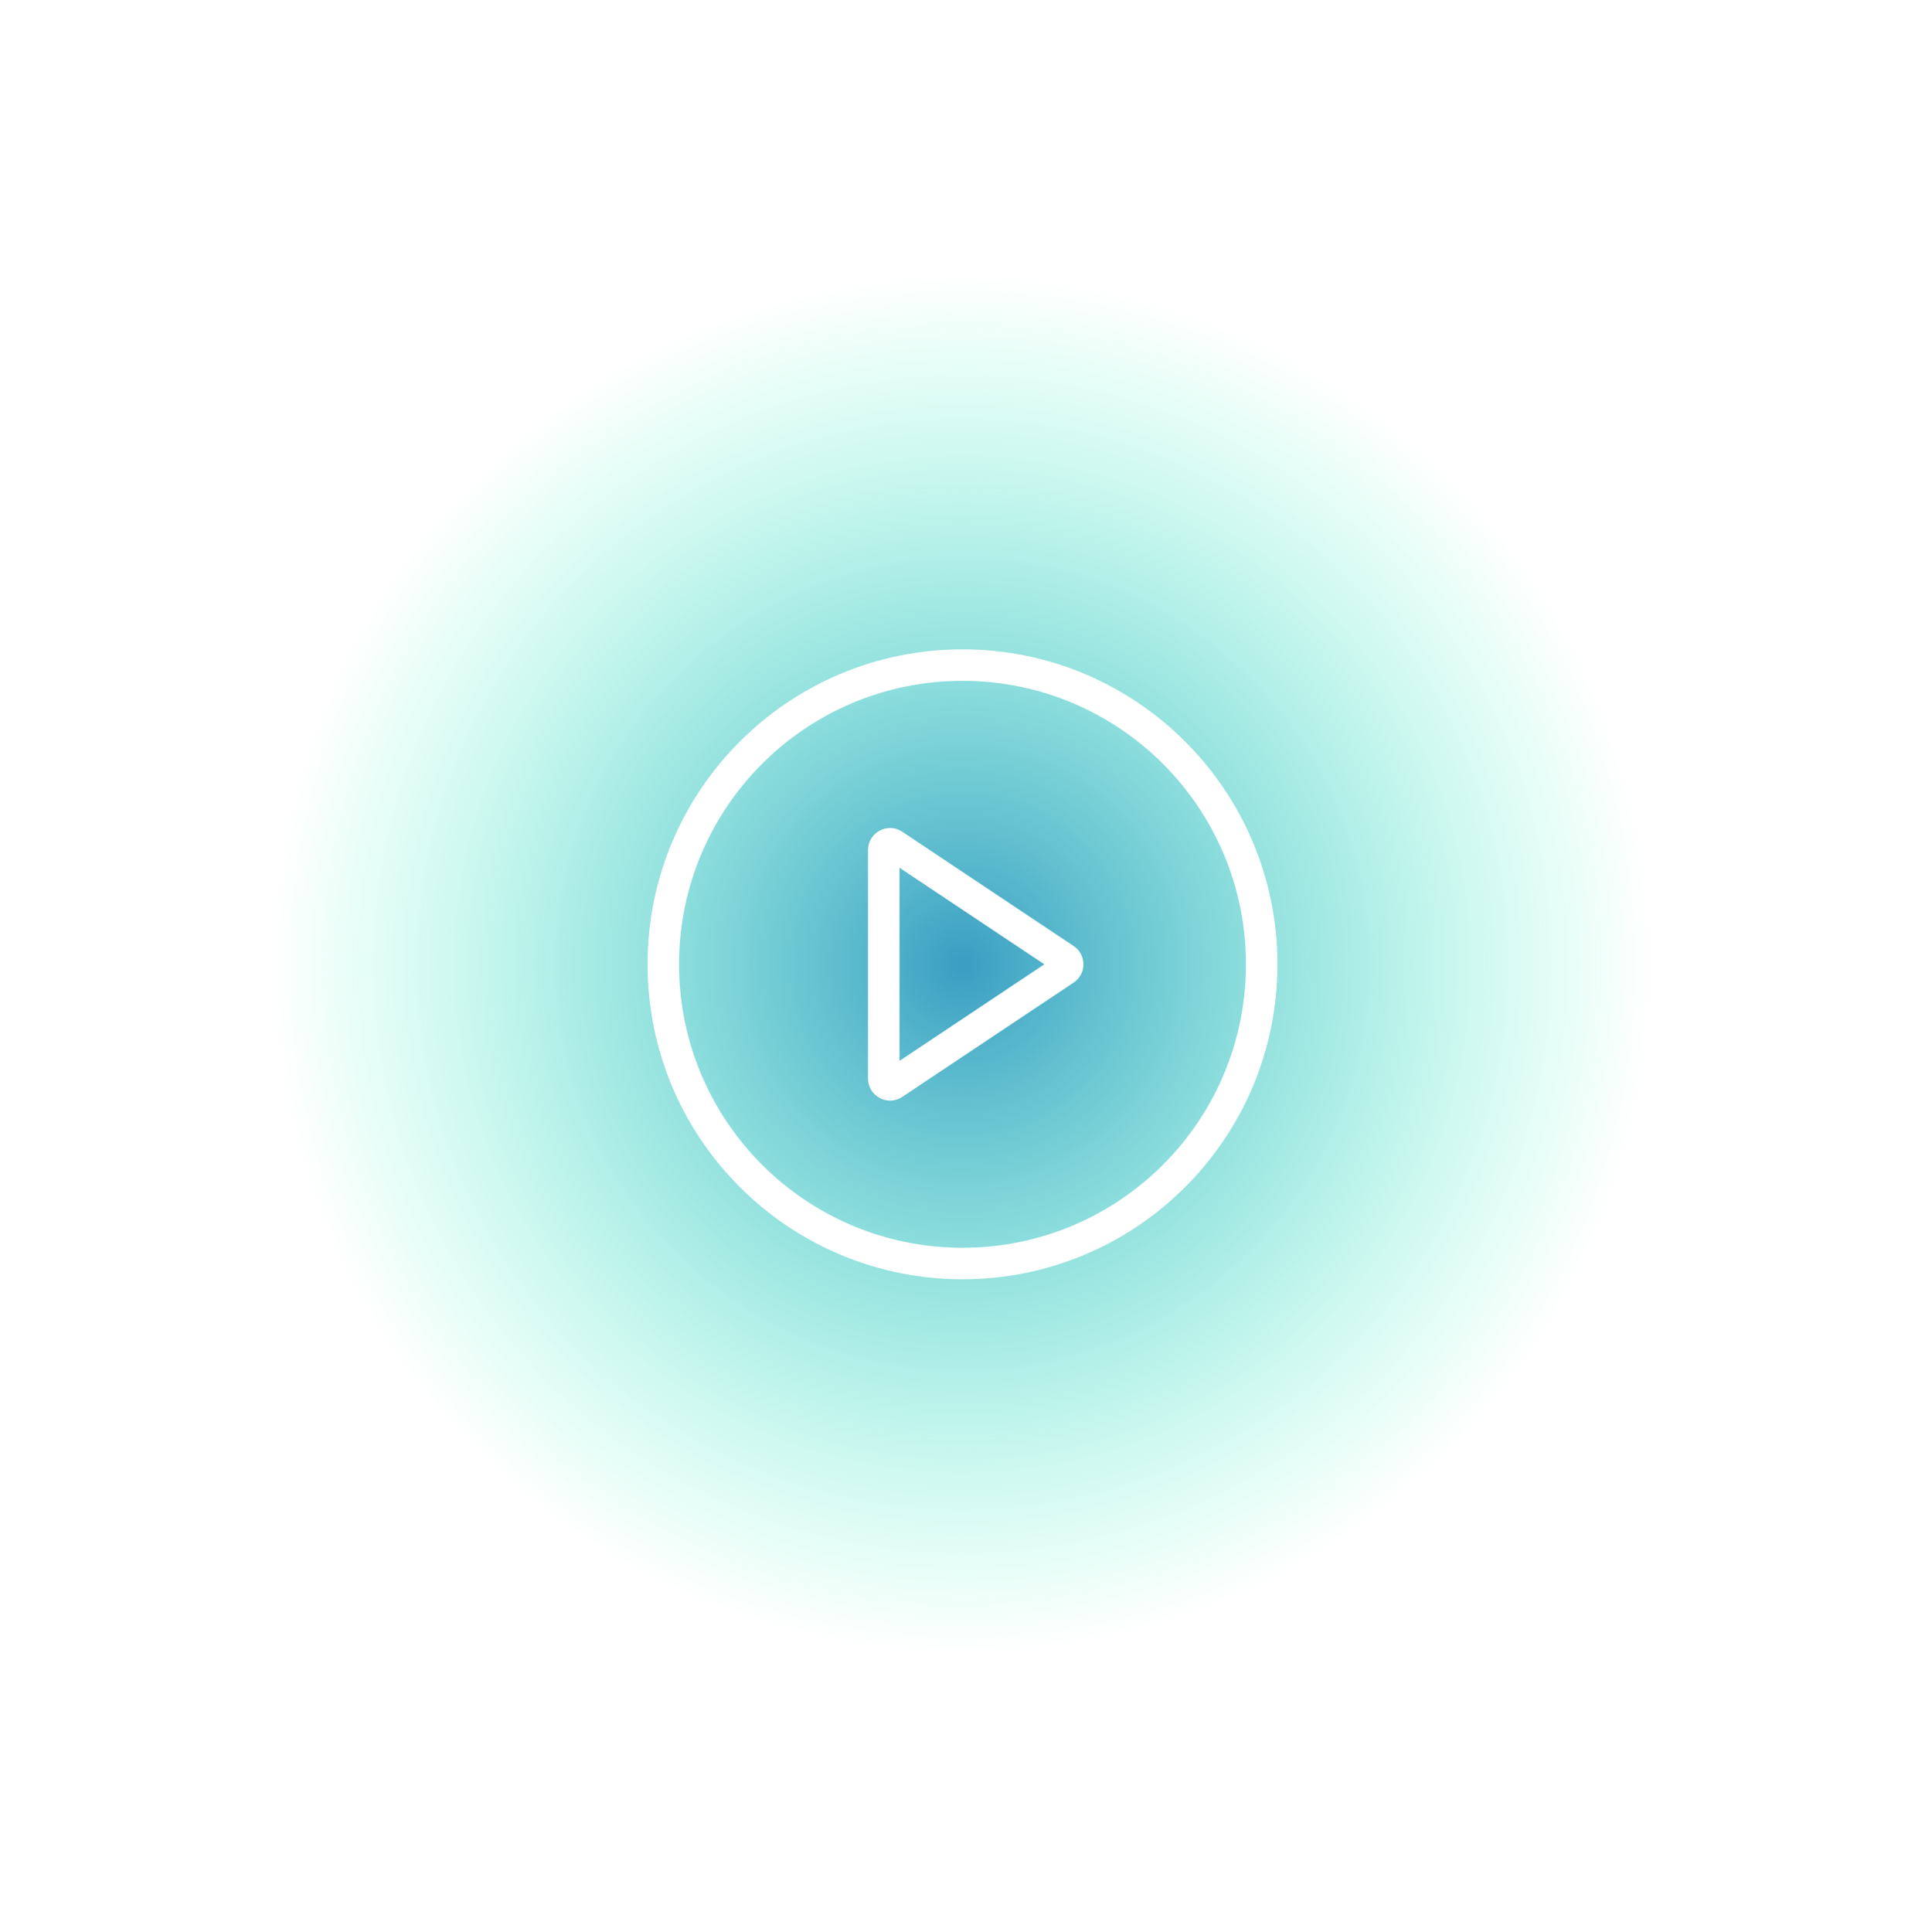 <svg xmlns="http://www.w3.org/2000/svg" width="276" height="277" viewBox="0 0 276 277" fill="none"><g filter="url(#filter0_f_12_337)"><circle cx="138" cy="138.254" r="102.909" fill="url(#paint0_radial_12_337)" fill-opacity="0.8"></circle></g><path fill-rule="evenodd" clip-rule="evenodd" d="M138 178.898C160.447 178.898 178.643 160.701 178.643 138.254C178.643 115.808 160.447 97.611 138 97.611C115.553 97.611 97.357 115.808 97.357 138.254C97.357 160.701 115.553 178.898 138 178.898ZM138 183.413C162.94 183.413 183.159 163.195 183.159 138.254C183.159 113.313 162.94 93.095 138 93.095C113.059 93.095 92.841 113.313 92.841 138.254C92.841 163.195 113.059 183.413 138 183.413Z" fill="white"></path><path fill-rule="evenodd" clip-rule="evenodd" d="M149.735 138.254L128.968 124.41V152.099L149.735 138.254ZM153.93 135.624C155.807 136.875 155.807 139.633 153.93 140.885L129.366 157.261C127.266 158.662 124.452 157.155 124.452 154.63V121.878C124.452 119.354 127.266 117.848 129.366 119.248L153.93 135.624Z" fill="white"></path><defs><filter id="filter0_f_12_337" x="0.091" y="0.346" width="275.817" height="275.817" filterUnits="userSpaceOnUse" color-interpolation-filters="sRGB"></filter><radialGradient id="paint0_radial_12_337" cx="0" cy="0" r="1" gradientUnits="userSpaceOnUse" gradientTransform="translate(138 138.254) rotate(90) scale(102.909)"><stop stop-color="#0984B4"></stop><stop offset="0.716" stop-color="#09DFB5" stop-opacity="0.24"></stop><stop offset="0.957" stop-color="#00FFA6" stop-opacity="0"></stop></radialGradient></defs></svg>